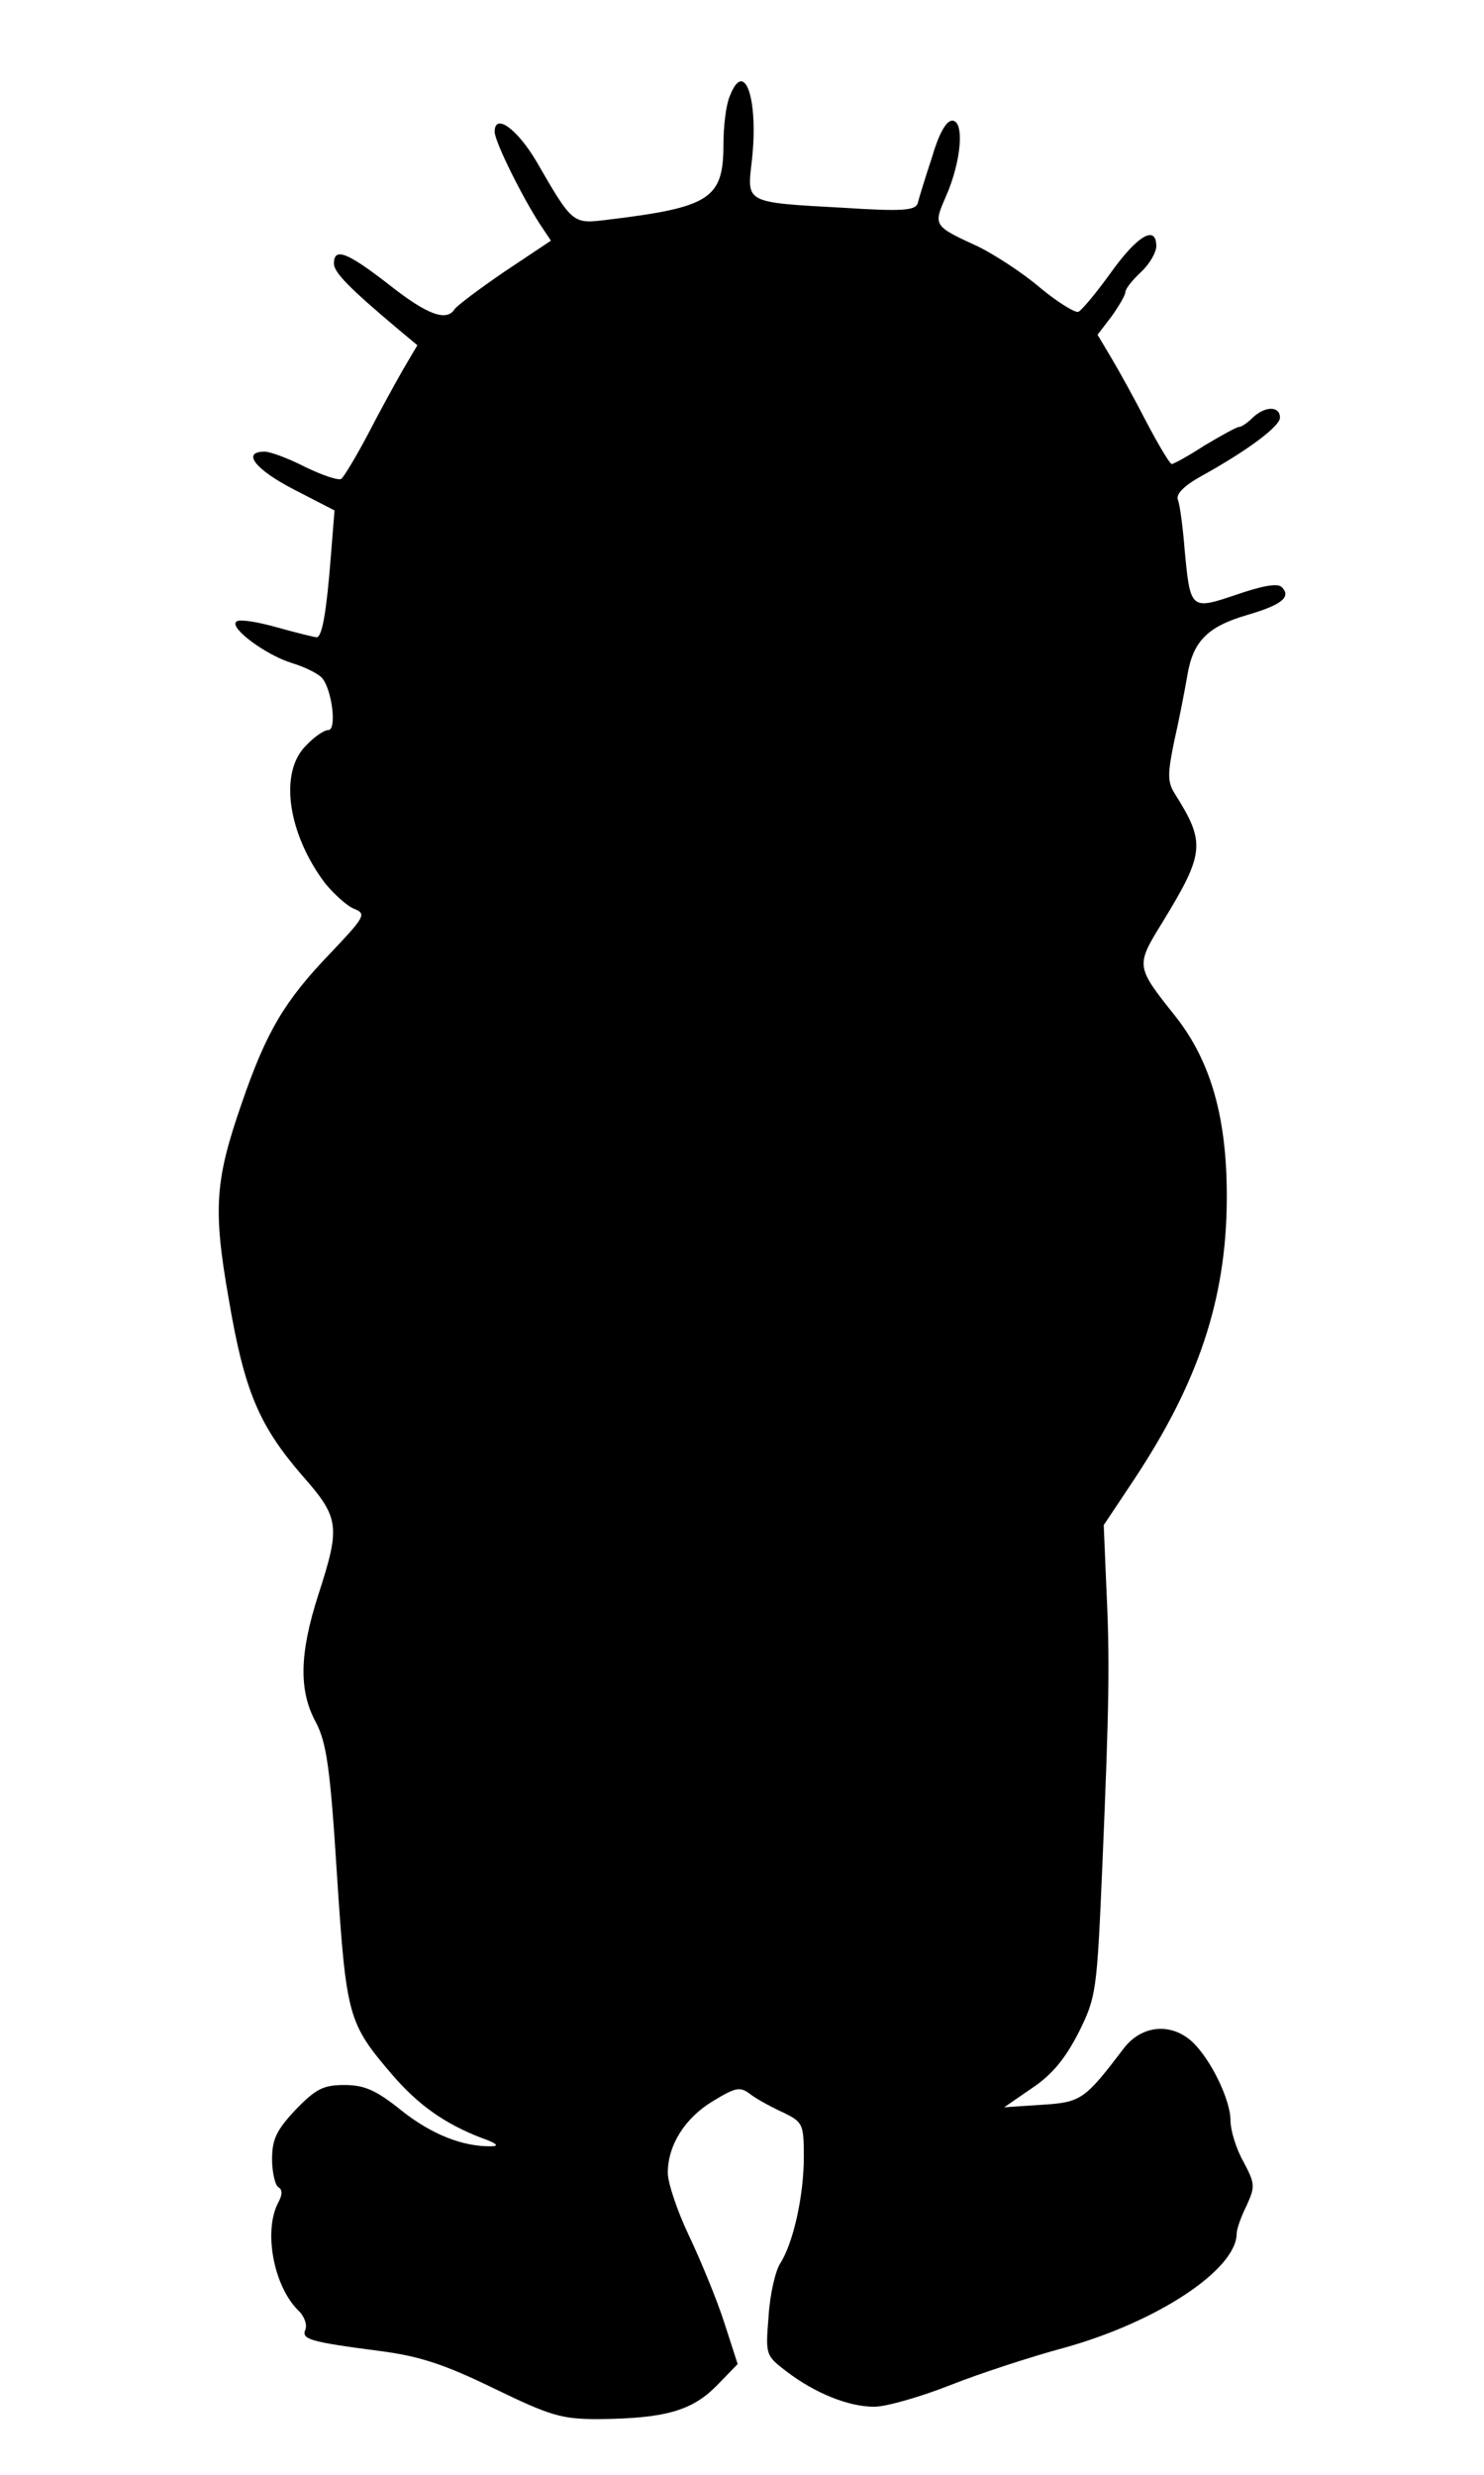 <?xml version="1.0" encoding="UTF-8" standalone="yes"?>
<svg version="1.0" xmlns="http://www.w3.org/2000/svg" width="180pt" height="300pt" viewBox="0 0 240 400" preserveAspectRatio="xMidYMid meet">
  <g transform="translate(0,400) scale(0.1,-0.1)" fill="#000000" stroke="none">
    <path d="M1180 3844 c-6 -14 -10 -49 -10 -77 0 -88 -21 -102 -186 -122 -58 -7
-57 -9 -117 95 -31 52 -67 78 -67 47 0 -16 45 -106 73 -149 l18 -27 -75 -50
c-41 -28 -77 -55 -81 -61 -13 -20 -44 -9 -106 40 -67 52 -89 61 -89 34 0 -14
24 -39 105 -107 l30 -25 -23 -39 c-12 -21 -38 -68 -57 -105 -19 -36 -39 -69
-43 -72 -5 -3 -31 6 -58 19 -27 14 -57 25 -66 25 -38 0 -15 -29 47 -61 l66
-34 -6 -75 c-7 -89 -14 -130 -23 -130 -3 0 -32 7 -64 16 -32 9 -62 14 -66 9
-11 -10 48 -54 91 -67 20 -6 42 -17 48 -24 16 -19 24 -84 10 -84 -7 0 -23 -11
-36 -25 -44 -43 -30 -142 31 -223 15 -18 36 -37 47 -41 20 -8 17 -13 -39 -72
-74 -77 -103 -126 -143 -242 -43 -124 -47 -170 -21 -317 25 -148 49 -204 118
-284 61 -69 63 -82 27 -193 -31 -96 -32 -156 -4 -207 17 -33 23 -72 34 -247
15 -229 18 -239 89 -322 43 -50 86 -80 146 -103 23 -8 28 -13 15 -13 -46 -1
-97 19 -146 58 -41 33 -60 41 -92 41 -34 0 -46 -6 -79 -40 -31 -33 -38 -48
-38 -80 0 -21 5 -42 10 -45 7 -4 7 -12 0 -25 -24 -45 -8 -134 32 -174 10 -9
15 -23 12 -31 -7 -16 6 -20 121 -35 62 -8 103 -21 183 -60 93 -45 110 -50 170
-50 106 1 150 13 190 53 l35 36 -22 68 c-12 37 -38 100 -57 140 -19 40 -34 85
-34 101 0 45 28 89 73 116 38 23 44 24 62 10 11 -8 35 -21 53 -29 30 -15 32
-18 32 -71 0 -63 -17 -139 -38 -172 -8 -12 -17 -51 -19 -86 -5 -62 -5 -63 29
-89 46 -35 100 -57 142 -57 19 0 75 16 123 35 48 19 131 46 183 60 152 42 280
127 280 185 0 7 7 27 16 45 14 31 14 35 -5 71 -12 21 -21 51 -21 67 0 33 -32
99 -62 127 -34 31 -81 27 -110 -10 -64 -84 -69 -88 -134 -92 l-60 -4 45 31
c33 22 54 48 76 91 28 57 29 64 38 274 11 260 12 327 6 450 l-4 95 48 72 c105
158 150 293 151 453 1 131 -25 223 -82 296 -66 83 -66 82 -21 155 67 110 69
127 19 206 -12 19 -12 32 -1 85 8 35 17 82 21 105 9 56 32 80 97 99 55 16 72
29 56 45 -7 7 -32 2 -73 -12 -74 -25 -75 -25 -84 71 -3 38 -8 75 -11 82 -4 9
10 23 37 38 76 42 128 81 128 95 0 19 -24 19 -44 0 -8 -8 -18 -15 -22 -15 -4
0 -29 -14 -56 -30 -26 -17 -50 -30 -53 -30 -3 0 -21 30 -41 68 -19 37 -45 84
-57 104 l-22 37 23 30 c12 17 22 34 22 39 0 5 11 19 25 32 14 13 25 32 25 42
0 35 -30 18 -73 -42 -23 -32 -47 -61 -53 -64 -5 -2 -33 15 -62 39 -28 24 -73
53 -99 66 -74 34 -74 34 -53 82 25 57 30 122 10 122 -10 0 -22 -22 -33 -60
-11 -33 -21 -66 -23 -74 -4 -11 -25 -13 -117 -7 -164 9 -159 7 -151 77 11 99
-12 166 -36 103z"/>
  </g>
</svg>